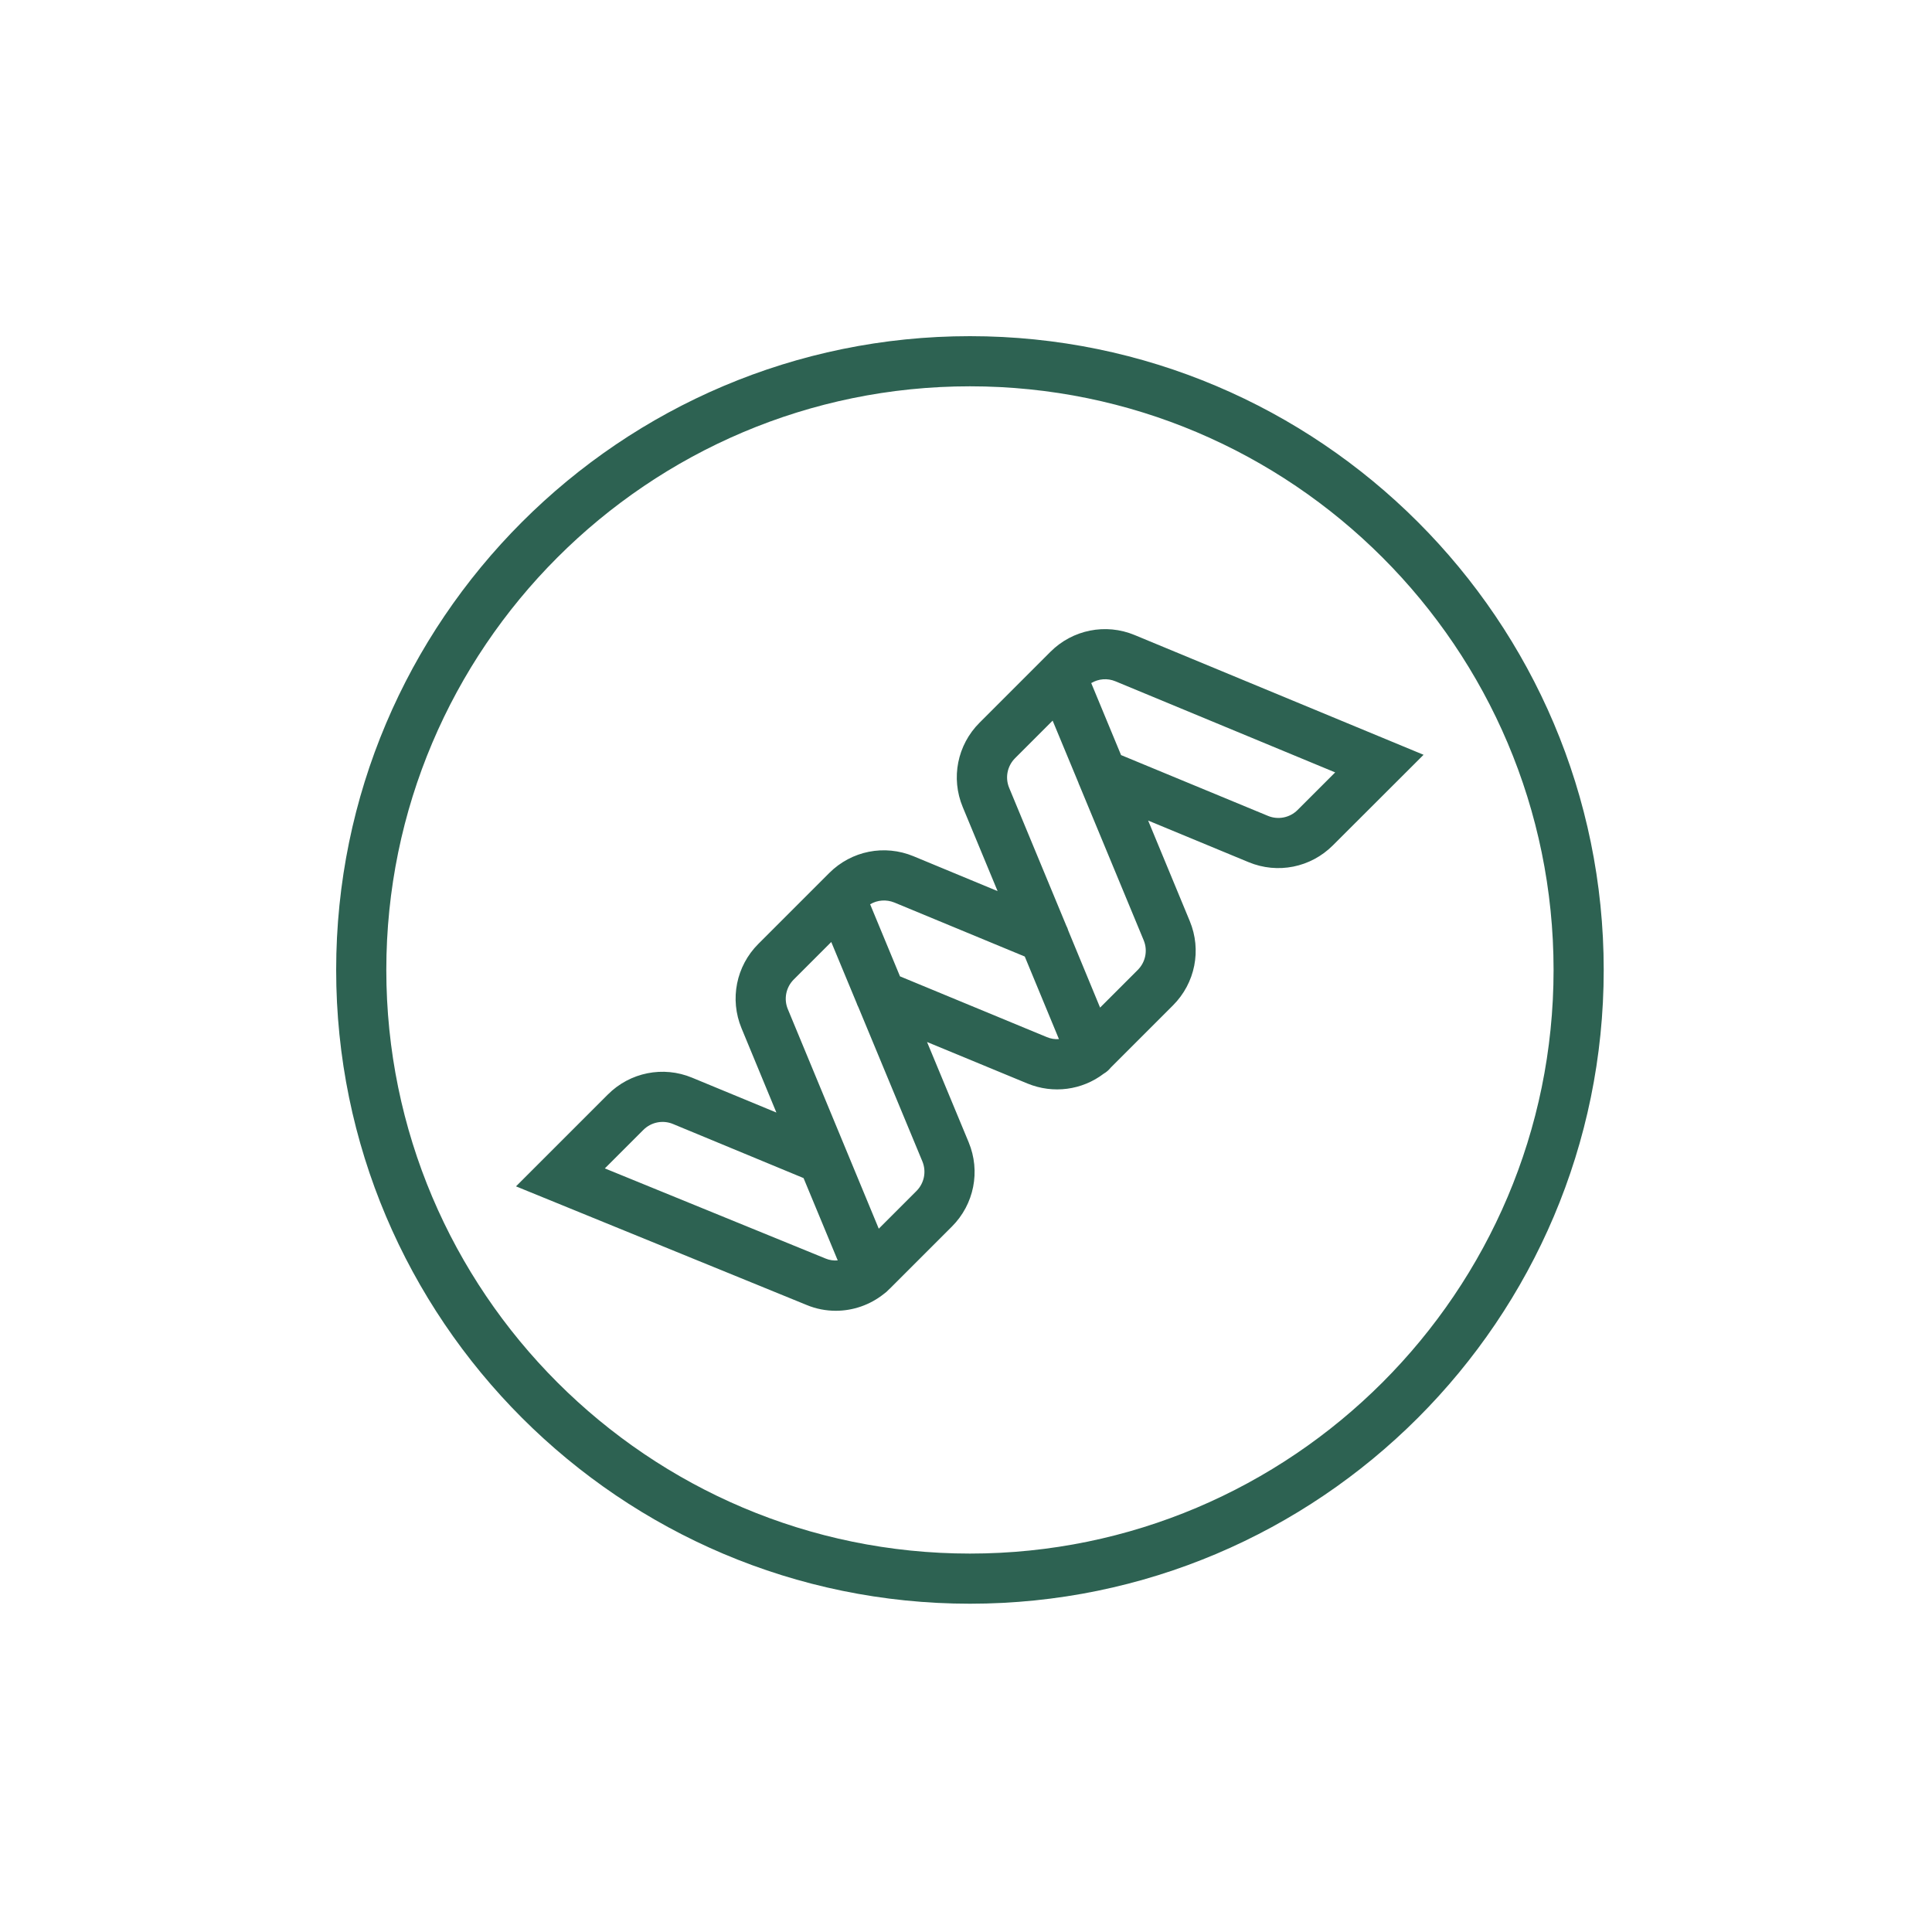 <svg xmlns="http://www.w3.org/2000/svg" fill="none" viewBox="0 0 500 500" height="500" width="500">
<path fill="#2D6252" d="M251.02 415.04C160.575 415.04 87 341.465 87 251.02C87 160.575 160.575 87 251.02 87C341.465 87 415.04 160.575 415.04 251.02C415.04 341.465 341.465 415.04 251.02 415.04ZM251.02 99.977C167.727 99.977 99.977 167.727 99.977 251.02C99.977 334.313 167.727 402.063 251.02 402.063C334.313 402.063 402.063 334.313 402.063 251.02C402.063 167.727 334.313 99.977 251.02 99.977Z"></path>
<path fill="#2D6252" d="M216.319 339.23C213.784 339.23 211.188 338.747 208.744 337.721L133.539 307.029L157.32 283.249C163.054 277.515 171.624 275.795 179.109 278.903L200.928 287.926L191.904 266.107C188.796 258.593 190.516 250.022 196.25 244.288L212.788 227.75C212.788 227.75 212.878 227.66 212.908 227.63L214.598 225.94C220.363 220.176 228.903 218.486 236.417 221.594L258.176 230.617L249.153 208.859C246.044 201.374 247.734 192.804 253.499 187.04L269.976 170.562C269.976 170.562 270.127 170.411 270.187 170.351L271.847 168.691C277.581 162.957 286.152 161.237 293.636 164.346L368.418 195.339L344.939 218.787C339.205 224.521 330.665 226.242 323.15 223.133L297.137 212.359L307.91 238.373C311.019 245.858 309.329 254.428 303.565 260.192L287.691 276.066C287.691 276.066 287.54 276.217 287.449 276.308C286.966 276.911 286.363 277.454 285.669 277.847C280.056 282.132 272.571 283.158 265.902 280.412L239.918 269.668L250.692 295.622C253.8 303.106 252.11 311.677 246.346 317.441L230.412 333.375C230.412 333.375 230.11 333.677 229.959 333.798C229.597 334.19 229.205 334.552 228.752 334.854C225.161 337.721 220.755 339.23 216.288 339.23H216.319ZM156.535 302.382L213.663 325.71C214.659 326.132 215.775 326.283 216.801 326.193L207.959 304.887L174.159 290.884C171.534 289.797 168.516 290.401 166.494 292.423L156.505 302.412L156.535 302.382ZM215.172 243.745L205.424 253.493C203.402 255.515 202.799 258.533 203.885 261.158L227.424 317.984L237.172 308.236C239.194 306.215 239.797 303.197 238.711 300.571L222.143 260.645C221.962 260.313 221.811 259.951 221.69 259.589L215.111 243.745H215.172ZM232.917 252.678L270.911 268.401C271.938 268.823 272.994 269.004 274.05 268.914L265.208 247.548L231.468 233.575C229.386 232.73 227.062 232.911 225.191 234.028L232.917 252.678ZM276.434 240.757L284.703 260.766L294.451 251.018C296.473 248.996 297.076 245.978 295.99 243.353L279.361 203.246C279.241 203.004 279.15 202.763 279.06 202.491L272.42 186.497L262.703 196.214C260.681 198.236 260.077 201.254 261.164 203.879L275.951 239.55C276.163 239.943 276.313 240.335 276.434 240.727V240.757ZM290.165 195.429L328.16 211.152C330.786 212.239 333.803 211.635 335.825 209.613L345.543 199.896L288.687 176.326C286.604 175.451 284.281 175.662 282.409 176.779L290.135 195.429H290.165Z"></path>
</svg>
